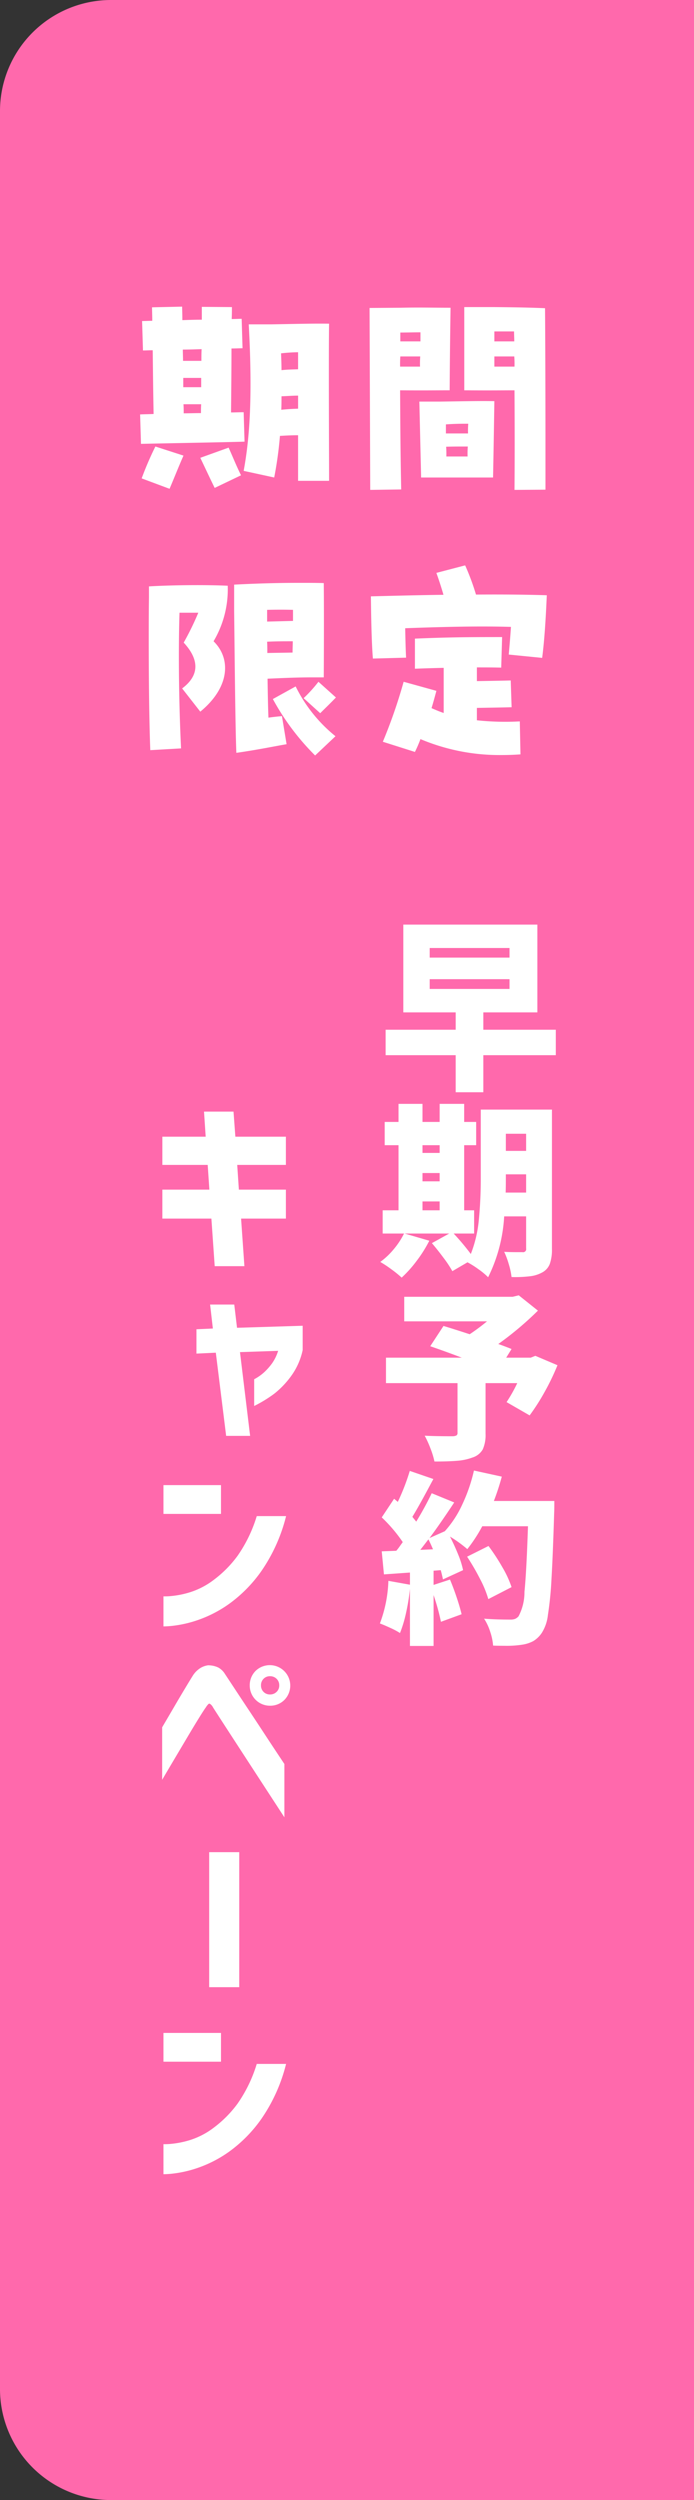 <svg id="レイヤー_1" data-name="レイヤー 1" xmlns="http://www.w3.org/2000/svg" viewBox="0 0 78.157 281.466"><rect x="0" y="0" width="78.157" height="281.466" fill="#333333" stroke="none"/><defs><style>.cls-1{fill:#ff69ac;}.cls-2{fill:#fff;}</style></defs><path class="cls-1" d="M12.512,0H78.157a0,0,0,0,1,0,0V281.466a0,0,0,0,1,0,0H12.512A12.512,12.512,0,0,1,0,268.954V12.512A12.512,12.512,0,0,1,12.512,0Z"/><path class="cls-2" d="M62.594,115.93v2.866H54.432v4.174H51.318v-4.174H43.428V115.93h7.891v-1.952H45.421v-9.884H60.517v9.884H54.432V115.93ZM48.391,106.73v1.08h8.991v-1.08Zm0,3.509V111.34h8.991V110.24Z"/><path class="cls-2" d="M62.158,140.599a4.803,4.803,0,0,1-.239,1.692,1.826,1.826,0,0,1-.82.945,3.695,3.695,0,0,1-1.381.446,14.232,14.232,0,0,1-2.107.093,8.233,8.233,0,0,0-.311-1.443,9.532,9.532,0,0,0-.519-1.402q.457.042,1.433.042h.622a.348.348,0,0,0,.416-.415v-3.613H56.779a17.629,17.629,0,0,1-1.807,6.853,7.877,7.877,0,0,0-1.09-.903,9.593,9.593,0,0,0-1.235-.779l-1.703.997a12.45,12.45,0,0,0-.966-1.464q-.653-.882-1.339-1.692l1.952-1.08H45.566l2.782.81a14.694,14.694,0,0,1-1.422,2.263,13.504,13.504,0,0,1-1.692,1.89,12.204,12.204,0,0,0-1.153-.934,12.769,12.769,0,0,0-1.256-.831,8.238,8.238,0,0,0,1.526-1.443,8.793,8.793,0,0,0,1.152-1.755H43.095v-2.616h1.786v-7.33H43.323v-2.617h1.558v-2.035H47.58v2.035h1.932v-2.035h2.762v2.035h1.35v2.617h-1.35v7.33h1.121v2.616H51.09a26.978,26.978,0,0,1,1.932,2.305,14.101,14.101,0,0,0,.903-3.831,47.131,47.131,0,0,0,.218-4.745v-7.683h8.016Zm-12.646-11.67H47.58v.872h1.932ZM47.58,132.064v.934h1.932v-.934Zm0,3.198v.997h1.932v-.997Zm11.671-.997V132.21H56.967v.395q0,1.08-.021,1.661Zm0-6.624H56.967v1.931h2.284Z"/><path class="cls-2" d="M62.781,153.702a26.465,26.465,0,0,1-1.443,3.001,24.104,24.104,0,0,1-1.692,2.648L57.05,157.856a17.416,17.416,0,0,0,1.204-2.139H54.682v5.69a3.958,3.958,0,0,1-.312,1.765,2.002,2.002,0,0,1-1.143.914,6.251,6.251,0,0,1-1.744.374q-.996.083-2.554.083a9.392,9.392,0,0,0-.447-1.464,11.774,11.774,0,0,0-.653-1.443q1.121.062,3.156.062a.987.987,0,0,0,.426-.093.335.335,0,0,0,.114-.301v-5.586H43.469v-2.866h8.535q-1.849-.706-3.552-1.288l1.495-2.284q1.102.333,2.949.934a23.469,23.469,0,0,0,1.952-1.454H45.524v-2.762h12.21l.686-.166,2.16,1.724a36.337,36.337,0,0,1-4.465,3.759q.561.187,1.495.561l-.603.976h2.762l.52-.208Z"/><path class="cls-2" d="M62.428,168.986q0,.997-.02,1.35-.145,4.797-.301,7.434a38.801,38.801,0,0,1-.405,4.07,4.725,4.725,0,0,1-.685,1.994,3.067,3.067,0,0,1-.955.924,3.82,3.82,0,0,1-1.246.405,11.459,11.459,0,0,1-2.014.125q-.832,0-1.268-.021a6.429,6.429,0,0,0-.321-1.537,6,6,0,0,0-.695-1.495q1.266.104,2.99.104a1.323,1.323,0,0,0,.509-.083,1.111,1.111,0,0,0,.384-.291,5.824,5.824,0,0,0,.664-2.752q.229-2.294.395-7.382h-5.15a16.958,16.958,0,0,1-1.682,2.575,14.711,14.711,0,0,0-1.952-1.412q.519,1.018.924,2.025a9.909,9.909,0,0,1,.55,1.755l-2.263,1.038q-.104-.498-.249-1.038l-.811.062v1.599l1.849-.602q.394.935.758,2.025t.55,1.879l-2.325.851a24.554,24.554,0,0,0-.831-3.011v5.731H46.168V178.87a22.958,22.958,0,0,1-.446,2.741,14.364,14.364,0,0,1-.675,2.243,8.235,8.235,0,0,0-1.069-.571q-.696-.322-1.194-.509a14.896,14.896,0,0,0,.956-4.797l2.429.436v-1.37L43.24,177.25l-.249-2.596,1.641-.062a7.339,7.339,0,0,0,.457-.602l.27-.374a16.895,16.895,0,0,0-2.367-2.783l1.392-2.097.415.353a24.408,24.408,0,0,0,1.35-3.489l2.658.914-.27.498q-1.392,2.616-2.098,3.759l.436.54a36.111,36.111,0,0,0,1.745-3.198l2.533,1.038q-1.62,2.451-2.783,4.008l1.724-.768a11.791,11.791,0,0,0,1.963-3.001,18.438,18.438,0,0,0,1.318-3.831l3.136.685a27.191,27.191,0,0,1-.893,2.741Zm-13.664,5.44q-.29-.685-.518-1.121-.665.872-.914,1.184Zm6.23,5.607a11.978,11.978,0,0,0-.935-2.274,26.069,26.069,0,0,0-1.454-2.502l2.409-1.204a23.446,23.446,0,0,1,1.578,2.419,11.672,11.672,0,0,1,1.018,2.212Z"/><path class="cls-2" d="M23.579,133.933l-.188-2.783H18.284v-3.177h4.88l-.188-2.824h3.322l.208,2.824h5.689v3.177H26.715l.186,2.783h5.295v3.26H27.15l.374,5.358H24.18l-.373-5.358H18.284v-3.26Z"/><path class="cls-2" d="M24.305,152.29l-2.181.104V149.653l1.849-.083-.311-2.7h2.72l.311,2.617,7.393-.229V152a7.681,7.681,0,0,1-1.328,2.959A10.059,10.059,0,0,1,30.898,156.9a14.795,14.795,0,0,1-2.273,1.391v-3.011a5.322,5.322,0,0,0,1.152-.81,6.843,6.843,0,0,0,.883-1.007,5.028,5.028,0,0,0,.664-1.381l-4.298.145,1.142,9.428H25.469Z"/><path class="cls-2" d="M24.887,167.2v3.24H18.408V167.2Zm4.029,3.489h3.302a18.871,18.871,0,0,1-2.783,6.188,15.56,15.56,0,0,1-3.623,3.686,13.792,13.792,0,0,1-3.562,1.838,13.216,13.216,0,0,1-2.752.633,10.438,10.438,0,0,1-1.09.073v-3.385a6.468,6.468,0,0,0,.852-.031,10.37,10.37,0,0,0,2.128-.426,8.765,8.765,0,0,0,2.732-1.433,12.856,12.856,0,0,0,2.647-2.689A15.817,15.817,0,0,0,28.916,170.689Z"/><path class="cls-2" d="M18.262,200.384v-5.918q.831-1.412,1.412-2.409t1.143-1.931q.56-.934.872-1.433a2.737,2.737,0,0,1,.82-.862,2.167,2.167,0,0,1,.737-.312.9.9,0,0,1,.311-.031,2.64,2.64,0,0,1,1.027.249,2.022,2.022,0,0,1,.737.706q.249.374.986,1.495t1.703,2.575q.965,1.454,1.868,2.834t2.149,3.25v6.001q-7.87-12.085-8.036-12.376a1.109,1.109,0,0,0-.321-.384c-.077-.034-.114-.045-.114-.031,0-.014-.028,0-.083.042a1.851,1.851,0,0,0-.291.374q-.188.249-.737,1.132T21.201,195.41q-.696,1.173-1.817,3.063T18.262,200.384Zm10.528-12.273a2.302,2.302,0,0,1,3.25,3.26,2.238,2.238,0,0,1-1.63.664,2.268,2.268,0,0,1-2.284-2.284A2.272,2.272,0,0,1,28.791,188.111Zm2.658,1.641a.996.996,0,0,0-.301-.748,1.024,1.024,0,0,0-.737-.291.989.989,0,0,0-.728.291,1.014,1.014,0,0,0-.29.748.993.993,0,0,0,1.018,1.018,1.022,1.022,0,0,0,.737-.291A.97.97,0,0,0,31.449,189.752Z"/><path class="cls-2" d="M23.558,223.724v-15.2h3.385v15.2Z"/><path class="cls-2" d="M24.887,228.874v3.24H18.408v-3.24Zm4.029,3.489h3.302a18.871,18.871,0,0,1-2.783,6.188,15.561,15.561,0,0,1-3.623,3.686,13.787,13.787,0,0,1-3.562,1.838,13.215,13.215,0,0,1-2.752.633,10.461,10.461,0,0,1-1.09.073v-3.385a6.519,6.519,0,0,0,.852-.031,10.37,10.37,0,0,0,2.128-.426,8.765,8.765,0,0,0,2.732-1.433,12.854,12.854,0,0,0,2.647-2.689A15.818,15.818,0,0,0,28.916,232.363Z"/><path class="cls-2" d="M15.779,46.658c.474-.025.997-.025,1.52-.05-.05-2.492-.075-5.008-.1-7.176-.399,0-.748.025-1.097.025l-.1-3.314c.374,0,.747-.025,1.146-.025,0-.623-.025-1.121-.025-1.52l3.389-.075c0,.324.025.847.025,1.52.723-.025,1.47-.05,2.192-.05V34.548l3.389.025c0,.299,0,.748-.024,1.346.398,0,.772-.025,1.121-.025l.1,3.314c-.349,0-.772.025-1.246.025,0,2.118-.024,4.66-.05,7.201.499,0,.972-.025,1.421-.025l.1,3.314c-2.417.075-8.423.174-11.662.249Zm.175,7.201a36.131,36.131,0,0,1,1.545-3.588l3.164,1.022c-.623,1.42-1.046,2.517-1.569,3.738Zm6.728-13.231c0-.449,0-.897.025-1.321-.698.025-1.421.05-2.118.05,0,.423.024.847.024,1.271Zm-2.043,2.965h2.019V42.546H20.639Zm.05,2.94c.647,0,1.296-.025,1.943-.025,0-.324,0-.673.025-.997H20.663C20.688,45.86,20.688,46.209,20.688,46.533Zm1.869,5.009,3.189-1.146c.548,1.221.822,1.944,1.395,3.115l-2.965,1.42C23.579,53.709,23.105,52.688,22.558,51.542Zm4.884,1.47c.598-3.264,1.046-7.749.572-16.495h2.542c2.915-.05,4.635-.1,6.504-.075-.025,1.694-.025,3.837-.025,6.055,0,4.46.025,9.244.025,11.636H33.57V49c-.622,0-1.221.025-2.043.075a42.717,42.717,0,0,1-.647,4.684ZM31.702,41.674c.697-.075,1.246-.075,1.868-.1V39.656a18.928,18.928,0,0,0-1.918.124C31.677,40.428,31.702,41.051,31.702,41.674Zm-.025,4.46c.723-.075,1.272-.1,1.894-.124V44.54c-.598,0-1.145.05-1.868.075C31.702,45.138,31.702,45.636,31.677,46.134Z"/><path class="cls-2" d="M41.62,34.672l3.489-.025c2.143-.05,3.688,0,5.631,0-.024,1.694-.074,4.909-.1,9.294h-.199c-1.37,0-2.642.025-5.382,0,.024,4.56.05,7.675.124,11.163l-3.488.05Zm5.682,6.603a10.901,10.901,0,0,1,.024-1.146H45.084a11.202,11.202,0,0,0-.024,1.146Zm.05-2.841V37.413c-.748,0-1.52.025-2.268.025v.997Zm-.125,6.778H49.619c3.389-.05,4.41-.075,6.055-.05-.05,3.314-.124,7.675-.149,8.597H47.426Zm2.99,3.588h2.492a9.958,9.958,0,0,1,.025-1.096c-.697,0-1.47,0-2.517.075Zm.05,2.591H52.659a10.589,10.589,0,0,1,.024-1.121c-1.071,0-1.669,0-2.441.025A10.241,10.241,0,0,1,50.267,51.392ZM52.285,34.573h3.389c2.542.025,3.888.05,5.706.125.025,2.467.05,10.042.05,15.449V55.13l-3.488.025c.025-3.04.025-7.077,0-11.213-1.27,0-2.666.025-5.407,0h-.249Zm5.632,3.862c0-.374-.025-.748-.025-1.121H55.674V38.435Zm.025,2.841a11.156,11.156,0,0,0-.025-1.146H55.674v1.146Z"/><path class="cls-2" d="M16.751,72.272c0-1.819,0-3.513.025-4.959V66.018c3.04-.174,6.703-.174,8.87-.075a11.471,11.471,0,0,1-1.595,6.254c1.969,1.919,1.869,5.158-1.494,7.924l-2.044-2.616c2.168-1.62,1.744-3.464.175-5.158a31.667,31.667,0,0,0,1.645-3.364H20.215c-.149,4.66-.05,10.69.175,15.274l-3.464.199C16.801,81.218,16.751,76.458,16.751,72.272Zm9.618-3.488V65.819c2.966-.15,5.184-.199,7.426-.199.872,0,1.744,0,2.666.025.025,2.018.025,6.304,0,10.615H35.19c-1.744,0-3.339.075-5.059.15.025,1.595.05,3.14.1,4.386.523-.075,1.022-.125,1.52-.174l.523,3.164c-1.471.249-3.215.623-5.656.972C26.494,81.816,26.419,72.845,26.369,68.784Zm6.629,1.121V68.659c-.897-.025-1.819-.025-2.916,0V69.98Zm-.05,3.563c0-.449.024-.872.024-1.271-1.047,0-1.844,0-2.891.05.025.423.025.847.025,1.271C31.079,73.493,31.975,73.493,32.948,73.468ZM30.73,78.701l2.566-1.42a16.601,16.601,0,0,0,4.485,5.606l-2.293,2.168A27.331,27.331,0,0,1,30.73,78.701Zm3.463-.1a15.558,15.558,0,0,0,1.67-1.844l1.969,1.769c-.872.897-1.047,1.047-1.77,1.769Z"/><path class="cls-2" d="M41.769,67.139c4.859-.125,6.48-.15,8.174-.174-.25-.872-.523-1.694-.798-2.467l3.239-.847A26.979,26.979,0,0,1,53.605,66.94c2.816-.025,5.532,0,7.974.075-.1,2.342-.249,4.959-.522,7.052l-3.763-.374c.074-.797.174-1.969.249-3.115-3.339-.1-7.127-.025-11.911.15.025,1.171.05,2.367.1,3.314l-3.737.1C41.845,72.347,41.795,69.332,41.769,67.139Zm5.582,16.072a14.73,14.73,0,0,1-.623,1.445L43.115,83.51a58.014,58.014,0,0,0,2.343-6.753l3.688,1.022c-.15.548-.324,1.221-.548,1.944.448.199.922.399,1.37.548V75.188c-.997.025-2.043.05-3.239.1V71.898c3.688-.15,5.582-.174,9.817-.174l-.1,3.439c-.996-.025-1.893-.025-2.741-.025v1.545c1.471-.025,2.966-.05,3.812-.075l.1,3.015c-.896.025-2.441.05-3.912.075v1.395a30.275,30.275,0,0,0,4.834.124l.075,3.713c-.697.05-1.395.075-2.068.075A22.92,22.92,0,0,1,47.351,83.211Z"/></svg>